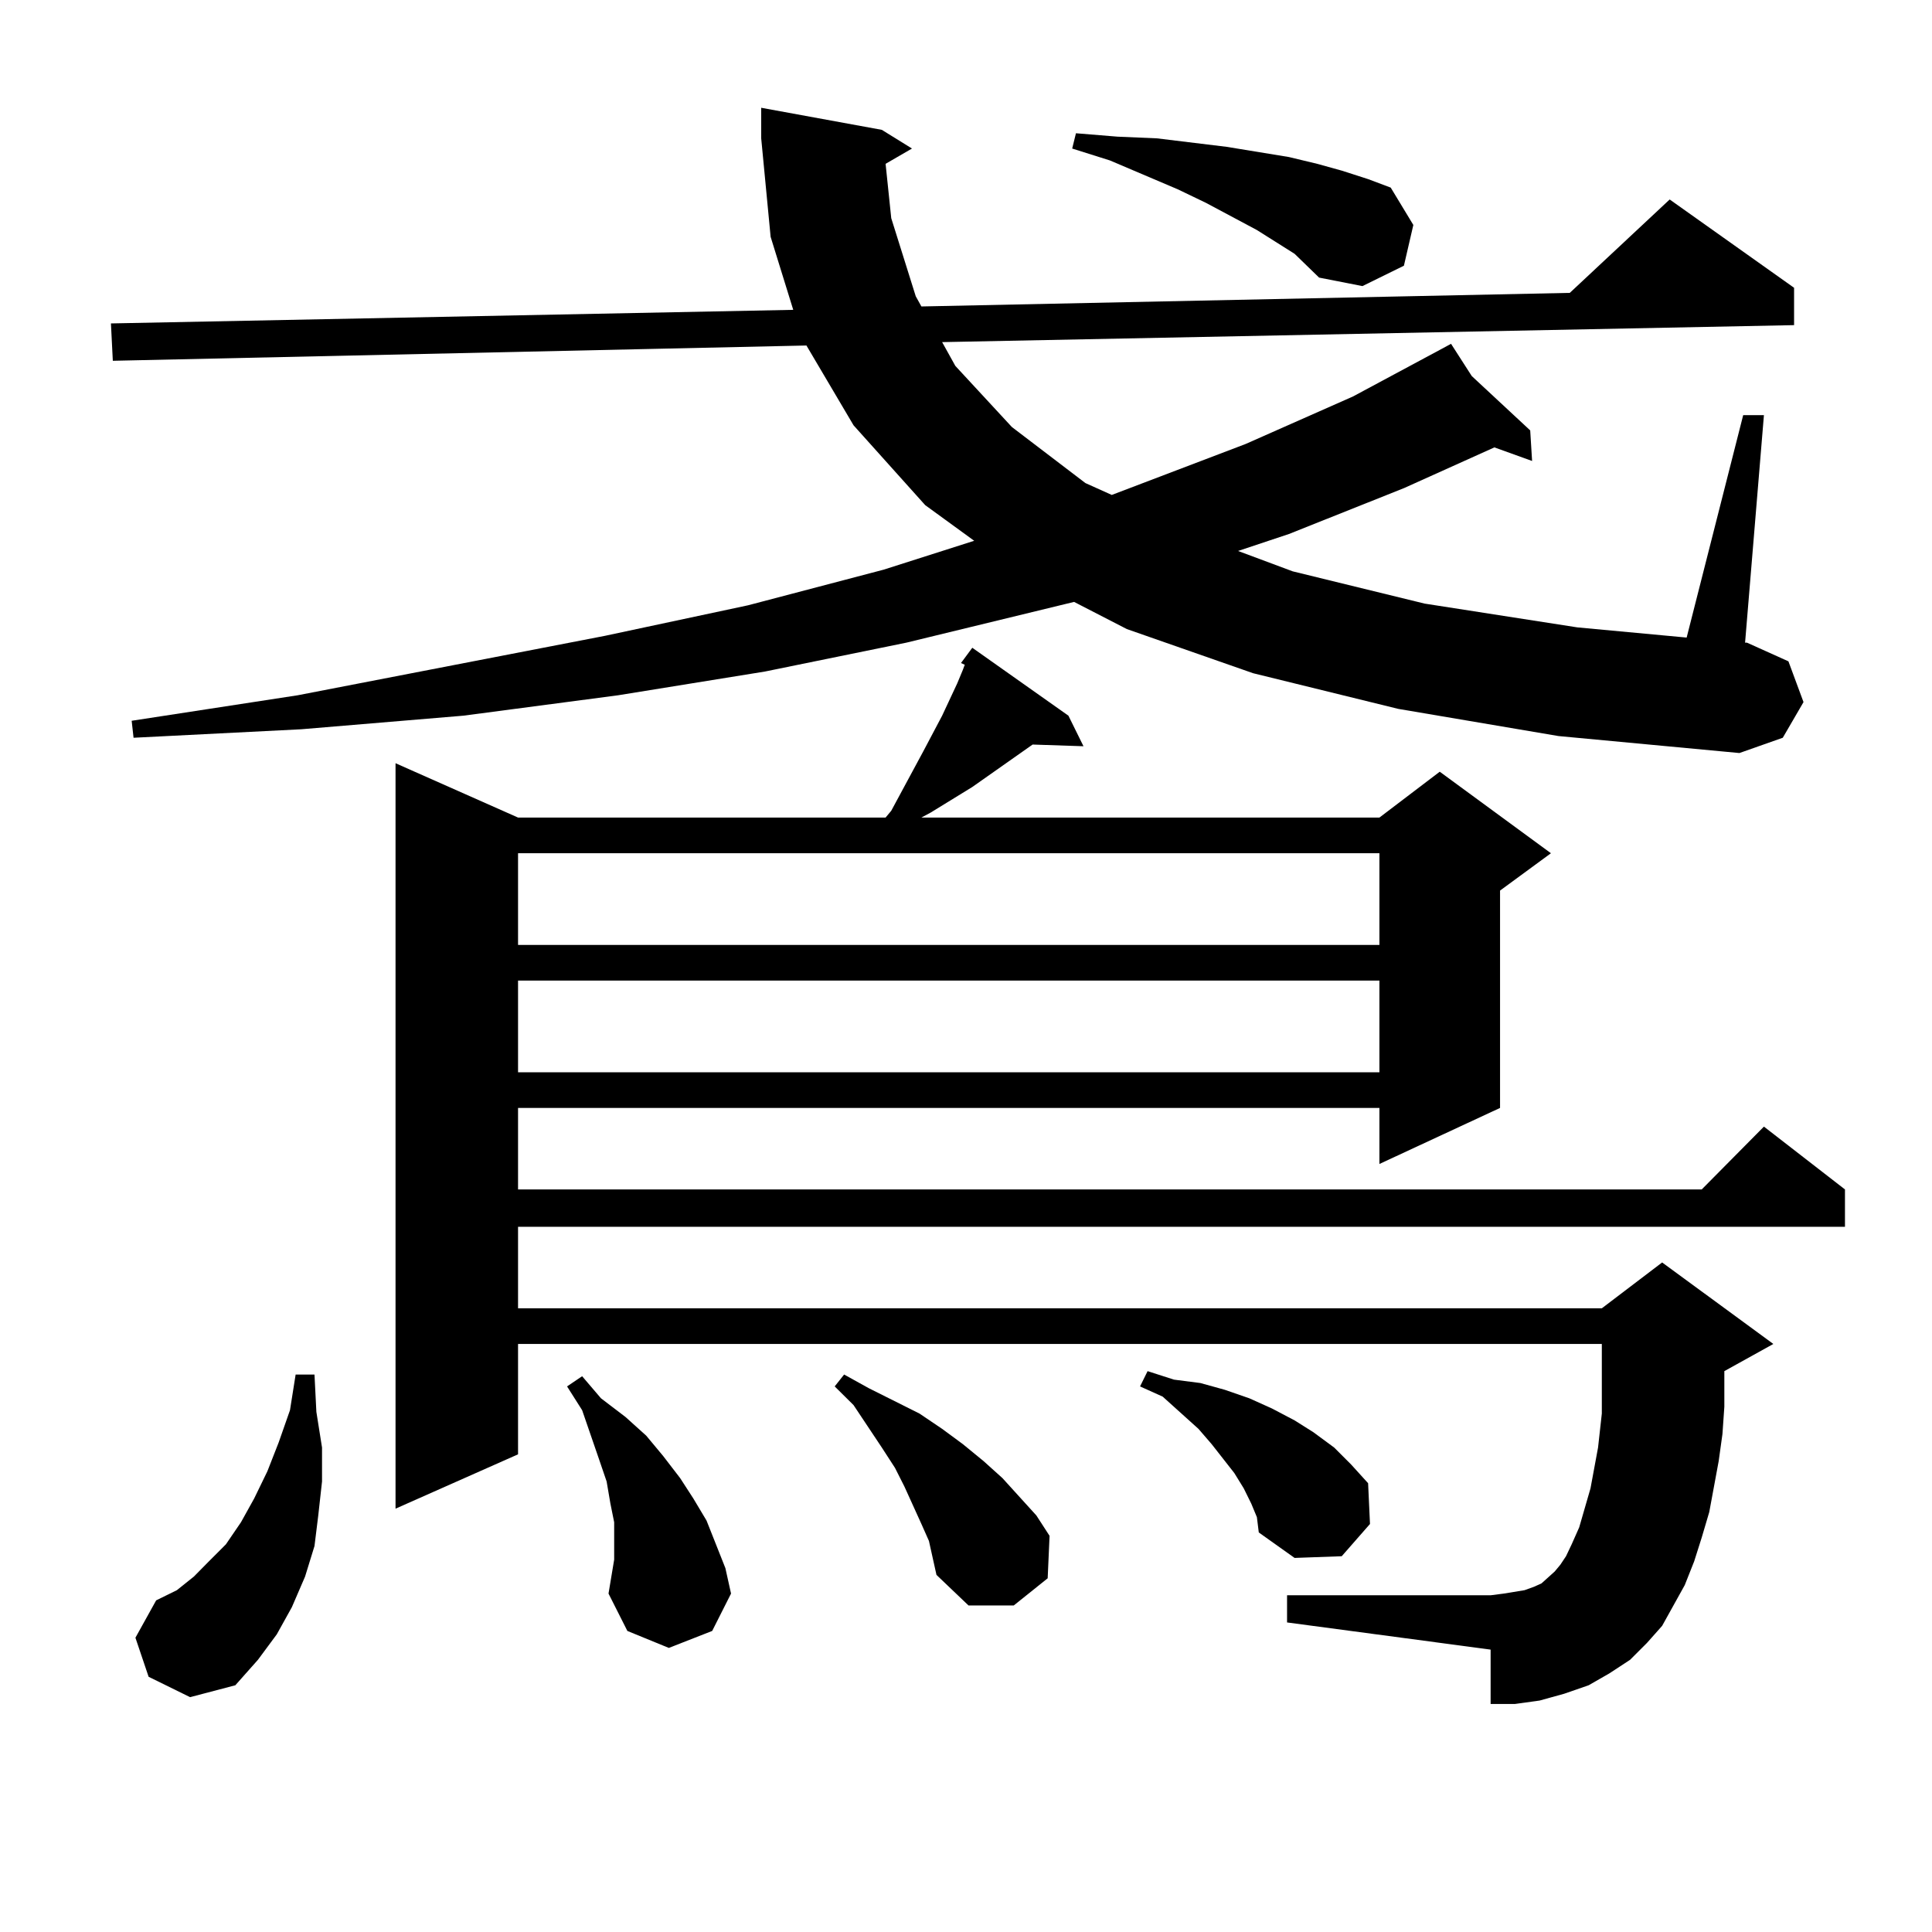 <?xml version="1.0" encoding="utf-8"?>
<!-- Generator: Adobe Illustrator 16.0.0, SVG Export Plug-In . SVG Version: 6.00 Build 0)  -->
<!DOCTYPE svg PUBLIC "-//W3C//DTD SVG 1.1//EN" "http://www.w3.org/Graphics/SVG/1.1/DTD/svg11.dtd">
<svg version="1.1" id="图层_1" xmlns="http://www.w3.org/2000/svg" xmlns:xlink="http://www.w3.org/1999/xlink" x="0px" y="0px"
	 width="1000px" height="1000px" viewBox="0 0 1000 1000" enable-background="new 0 0 1000 1000" xml:space="preserve">
<path d="M458.379,84.793l2.927,28.125l12.683,40.43l2.927,5.273l335.602-7.031l51.706-48.34l64.389,45.703v19.336l-440.965,8.789
	l6.829,12.305l29.268,31.641l38.048,29.004l13.658,6.152l69.267-26.367l55.608-24.609l45.853-24.609l4.878-2.637l10.731,16.699
	l30.243,28.125l0.976,15.82l-19.512-7.031l-46.828,21.094l-59.511,23.73l-26.341,8.789l28.292,10.547l68.291,16.699l79.022,12.305
	l56.584,5.273l29.268-115.137h10.731l-9.756,117.773h0.976l21.463,9.668l7.805,21.094l-10.731,18.457l-22.438,7.91l-93.656-8.789
	l-82.925-14.063l-75.12-18.457l-65.364-22.852l-27.316-14.063l-86.827,21.094l-73.169,14.941l-76.096,12.305l-79.998,10.547
	l-83.9,7.031l-86.827,4.395l-0.976-8.789l85.852-13.184l159.021-30.762l74.145-15.82l70.242-18.457l46.828-14.941l-25.365-18.457
	l-37.072-41.309l-24.39-41.309l-359.016,7.91l-0.976-19.336l353.162-7.031l-11.707-37.793l-4.878-50.977v-15.82l62.438,11.426
	l15.609,9.668L458.379,84.793z M76.925,867.898l-6.829-20.215l10.731-19.336l10.731-5.273l8.78-7.031l7.805-7.91l8.78-8.789
	l7.805-11.426l6.829-12.305l6.829-14.063l5.854-14.941l5.854-16.699l2.927-18.457h9.756l0.976,19.336l2.927,18.457v17.578
	l-1.951,17.578l-1.951,15.82l-4.878,15.82l-6.829,15.82l-7.805,14.063l-9.756,13.184l-11.707,13.184l-23.414,6.152L76.925,867.898z
	 M860.32,841.531l-7.805,8.789l-8.78,8.789l-10.731,7.031l-10.731,6.152l-12.683,4.395l-12.683,3.516l-12.683,1.758h-12.683v-28.125
	l-105.363-14.063v-14.063h105.363l6.829-0.879l10.731-1.758l4.878-1.758l3.902-1.758l2.927-2.637l3.902-3.516l2.927-3.516
	l2.927-4.395l2.927-6.152l3.902-8.789l5.854-20.215l3.902-21.094l1.951-17.578v-36.035H268.14v57.129l-63.413,28.125v-385.84
	l63.413,28.125h190.239l2.927-3.516l16.585-30.762l9.756-18.457l7.805-16.699l2.927-7.031l0.976-2.637l-1.951-0.879l5.854-7.91
	l49.755,35.156l7.805,15.82l-26.341-0.879l-31.219,21.973l-21.463,13.184l-4.878,2.637h237.067l31.219-23.73l57.56,42.188
	l-26.341,19.336v112.5l-62.438,29.004v-29.004H268.14v42.188h612.668l32.194-32.52l41.95,32.52v19.336H268.14v42.188h560.962
	l31.219-23.73l57.56,42.188l-25.365,14.063v18.457l-0.976,14.063l-1.951,14.063l-4.878,26.367l-3.902,13.184l-3.902,12.305
	l-4.878,12.305l-5.854,10.547L860.32,841.531z M268.14,441.629v47.461h445.843v-47.461H268.14z M268.14,507.547v47.461h445.843
	v-47.461H268.14z M314.968,824.832l2.927-17.578v-8.789v-10.547l-1.951-9.668l-1.951-11.426l-3.902-11.426l-8.78-25.488
	l-7.805-12.305l7.805-5.273l9.756,11.426l12.683,9.668l10.731,9.668l8.78,10.547l8.78,11.426l6.829,10.547l6.829,11.426
	l4.878,12.305l4.878,12.305l2.927,13.184l-9.756,19.336l-22.438,8.789l-21.463-8.789L314.968,824.832z M480.817,797.586
	l-3.902-8.789l-8.78-19.336l-4.878-9.668l-6.829-10.547l-14.634-21.973l-9.756-9.668l4.878-6.152l12.683,7.031l26.341,13.184
	l11.707,7.91l10.731,7.91l10.731,8.789l9.756,8.789l8.78,9.668l8.78,9.668l6.829,10.547l-0.976,21.973l-17.561,14.063h-23.414
	l-16.585-15.82l-1.951-8.789L480.817,797.586z M670.081,131.375l-19.512-12.305l-26.341-14.063l-14.634-7.031l-35.121-14.941
	l-19.512-6.152l1.951-7.91l21.463,1.758l20.487,0.879l36.097,4.395l32.194,5.273l14.634,3.516l12.683,3.516l13.658,4.395
	l11.707,4.395l11.707,19.336l-4.878,21.094l-21.463,10.547l-22.438-4.395L670.081,131.375z M647.643,778.25l-3.902-7.91l-4.878-7.91
	l-11.707-14.941l-6.829-7.91l-18.536-16.699l-11.707-5.273l3.902-7.91l13.658,4.395l13.658,1.758l12.683,3.516l12.683,4.395
	l11.707,5.273l11.707,6.152l9.756,6.152l10.731,7.91l8.78,8.789l8.78,9.668l0.976,21.094l-14.634,16.699l-24.39,0.879
	l-18.536-13.184l-0.976-7.91L647.643,778.25z"/>
</svg>

